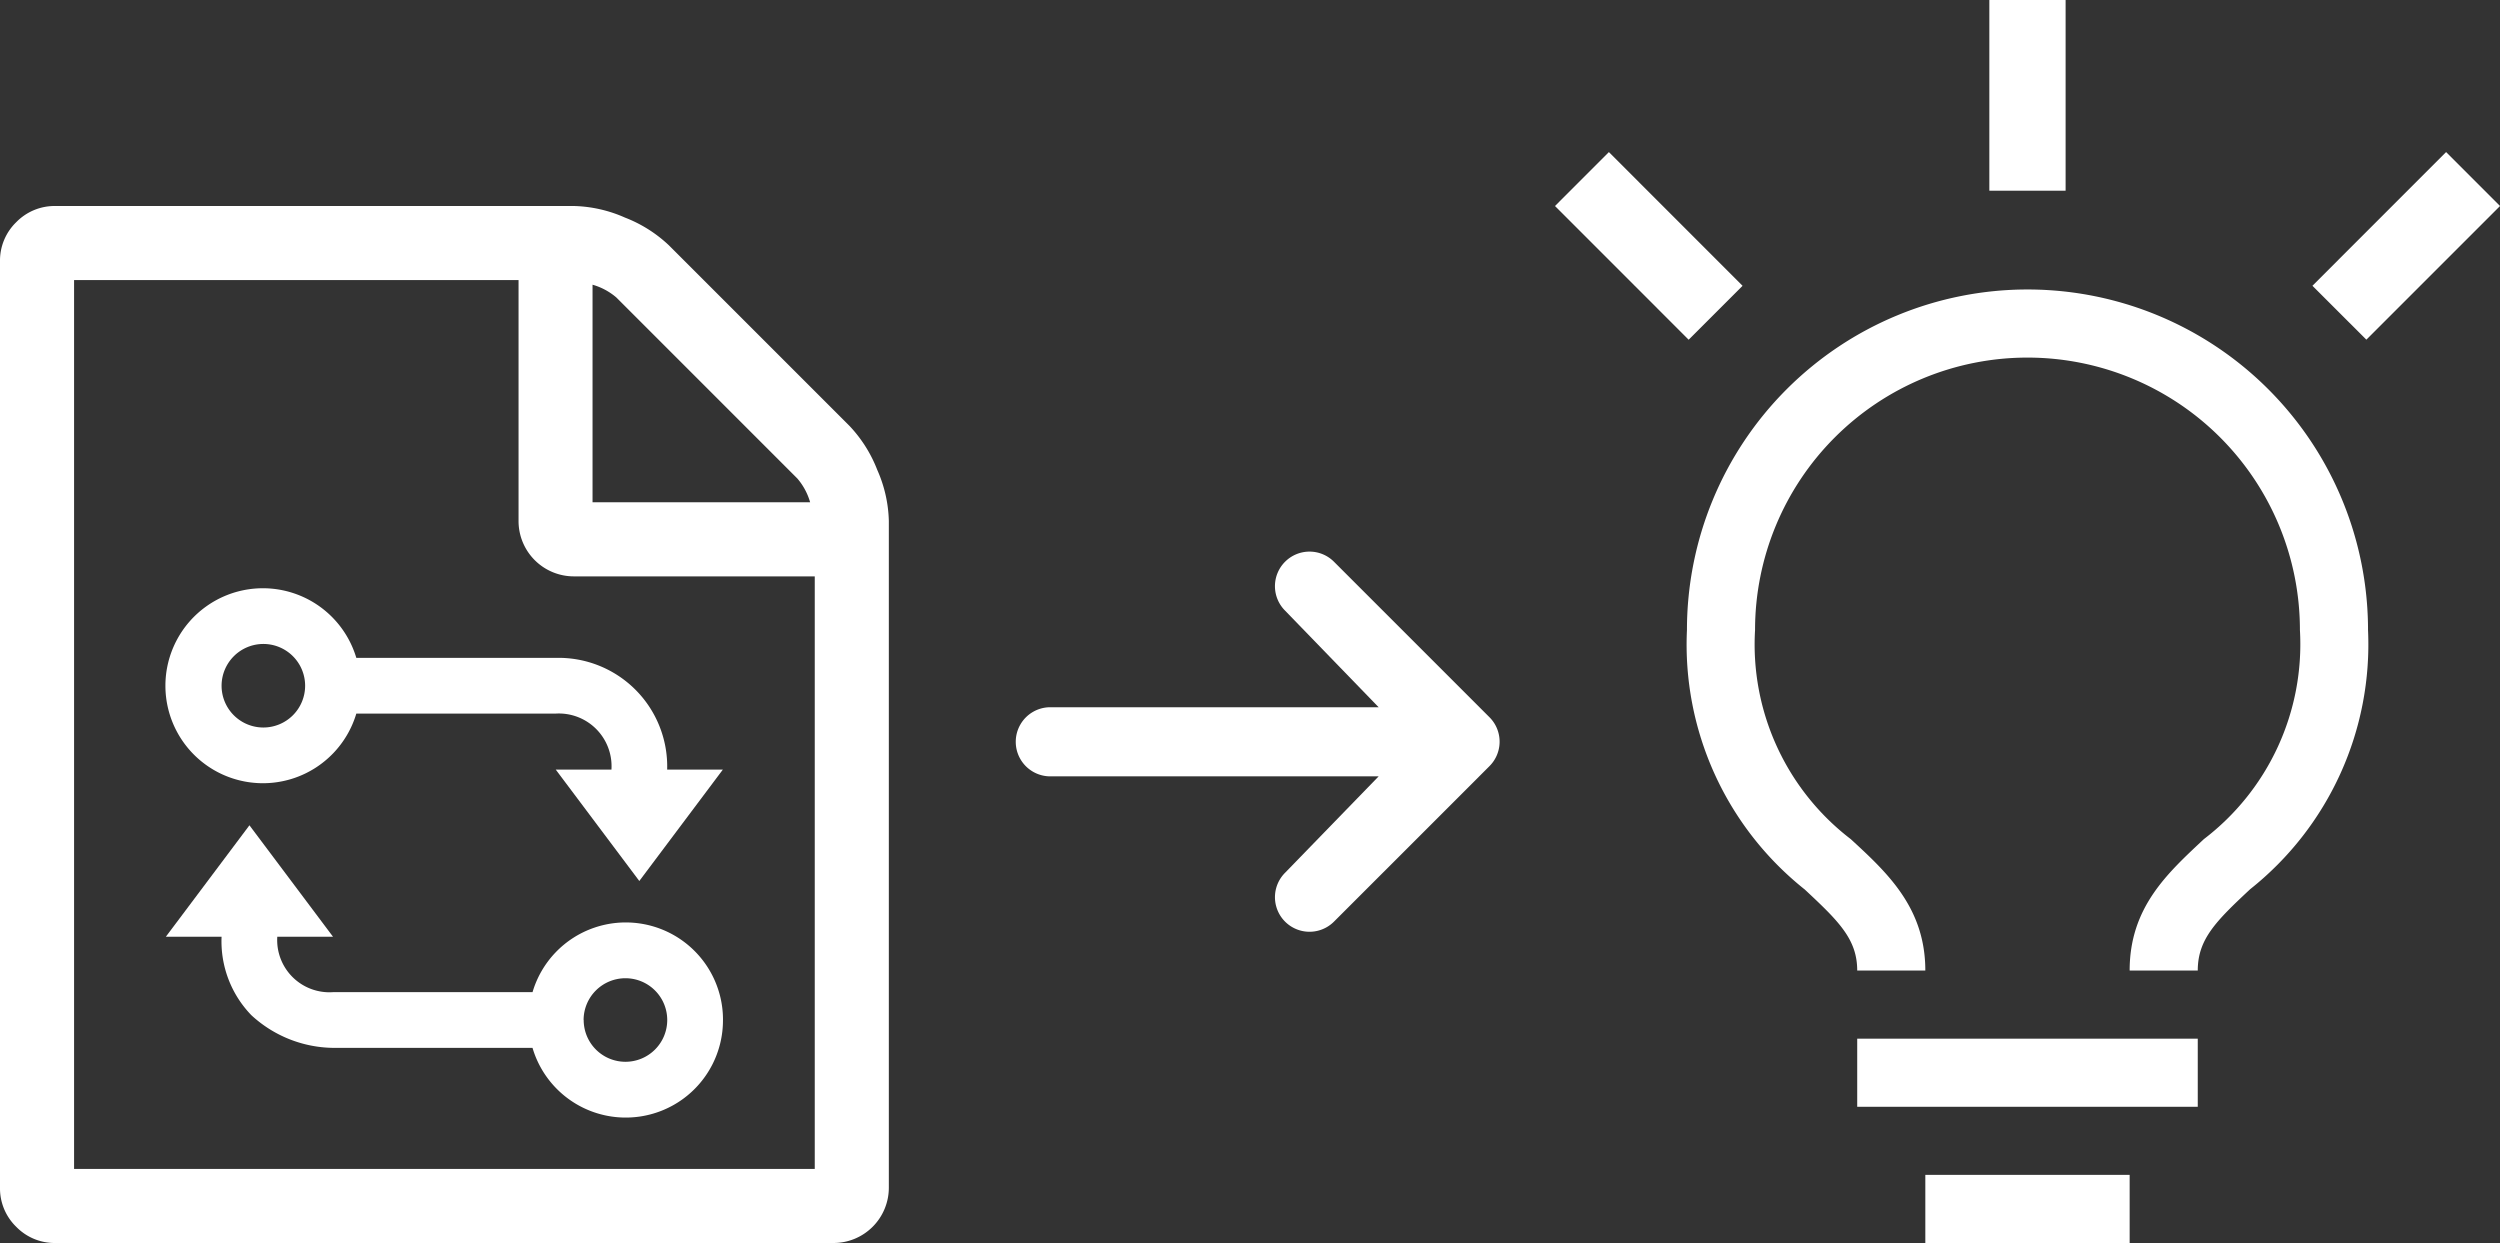 <?xml version="1.0" encoding="UTF-8"?> <svg xmlns="http://www.w3.org/2000/svg" width="110.119" height="54.751" viewBox="0 0 110.119 54.751"><rect x="0" y="0" width="110.119" height="54.751" fill="#333333" stroke="none"/><g transform="translate(-479.049 -9296.926)"><g transform="translate(486.355 9346.149) rotate(-90)"><path d="M4.294,24.539a4.282,4.282,0,0,1-1.227-8.389V7.365a5.407,5.407,0,0,1,1.44-3.6A4.677,4.677,0,0,1,7.963,2.454V0l4.908,3.681L7.963,7.362V4.908A2.3,2.3,0,0,0,5.521,7.362v8.789a4.282,4.282,0,0,1-1.227,8.389Zm0-6.135a1.84,1.84,0,1,0,1.84,1.84A1.843,1.843,0,0,0,4.294,18.4ZM20.245,8.389v8.792a4.785,4.785,0,0,1-4.92,4.9v2.454l-4.908-3.681,4.908-3.681v2.454a2.322,2.322,0,0,0,2.466-2.454V8.389a4.294,4.294,0,1,1,2.454,0ZM19.018,2.454a1.84,1.84,0,1,0,1.84,1.84A1.843,1.843,0,0,0,19.018,2.454Z" transform="translate(0 0)" fill="#fff"></path></g><g transform="translate(479.049 9306)"><path d="M37.418,9.686a5.93,5.93,0,0,1,1.223,1.937,5.884,5.884,0,0,1,.51,2.243V43.23A2.437,2.437,0,0,1,36.7,45.677H2.447a2.36,2.36,0,0,1-1.733-.714A2.36,2.36,0,0,1,0,43.23V2.447A2.36,2.36,0,0,1,.714.714,2.36,2.36,0,0,1,2.447,0H25.285a5.884,5.884,0,0,1,2.243.51,5.93,5.93,0,0,1,1.937,1.223ZM26.1,3.467V13.05h9.584a2.784,2.784,0,0,0-.561-1.045L27.146,4.027A2.784,2.784,0,0,0,26.1,3.467Zm9.788,38.947v-26.1h-10.6a2.437,2.437,0,0,1-2.447-2.447V3.263H3.263V42.414Z" transform="translate(0 0)" fill="#fff"></path></g><g transform="translate(523.791 9321.224)"><path d="M13.463,6.846a1.522,1.522,0,0,1,2.153,0l6.85,6.85a1.522,1.522,0,0,1,0,2.153l-6.85,6.85a1.522,1.522,0,1,1-2.153-2.153L17.584,16.3H3.122a1.522,1.522,0,1,1,0-3.045H17.584L13.463,9A1.522,1.522,0,0,1,13.463,6.846Z" transform="translate(-1.6 -6.401)" fill="#fff"></path></g><g transform="translate(424.34 -188.323)"><g transform="translate(120.015 9495)"><path d="M16.5,36h15v3h-15Z" fill="#fff"></path><path d="M19.5,42h9v3h-9Z" fill="#fff"></path><path d="M24,3A15,15,0,0,0,9,18a13.785,13.785,0,0,0,5.19,11.43c1.5,1.4,2.31,2.19,2.31,3.57h3c0-2.76-1.665-4.3-3.285-5.79A10.8,10.8,0,0,1,12,18a12,12,0,1,1,24,0,10.8,10.8,0,0,1-4.23,9.21c-1.6,1.5-3.27,3-3.27,5.79h3c0-1.38.8-2.175,2.31-3.585A13.77,13.77,0,0,0,39,18,15,15,0,0,0,24,3Z" fill="#fff"></path></g><g transform="translate(117.502 9486.249)"><path d="M22.5,3h3.359v8.4H22.5Z" transform="translate(2.333 -4)" fill="#fff"></path><path d="M32.531,13.979l5.888-5.89,2.375,2.376-5.888,5.888Z" transform="translate(6.533 -2.391)" fill="#fff"></path><path d="M8.091,10.466,10.466,8.09l5.888,5.89-2.375,2.375Z" transform="translate(-2.391 -2.391)" fill="#fff"></path></g></g></g></svg> 
